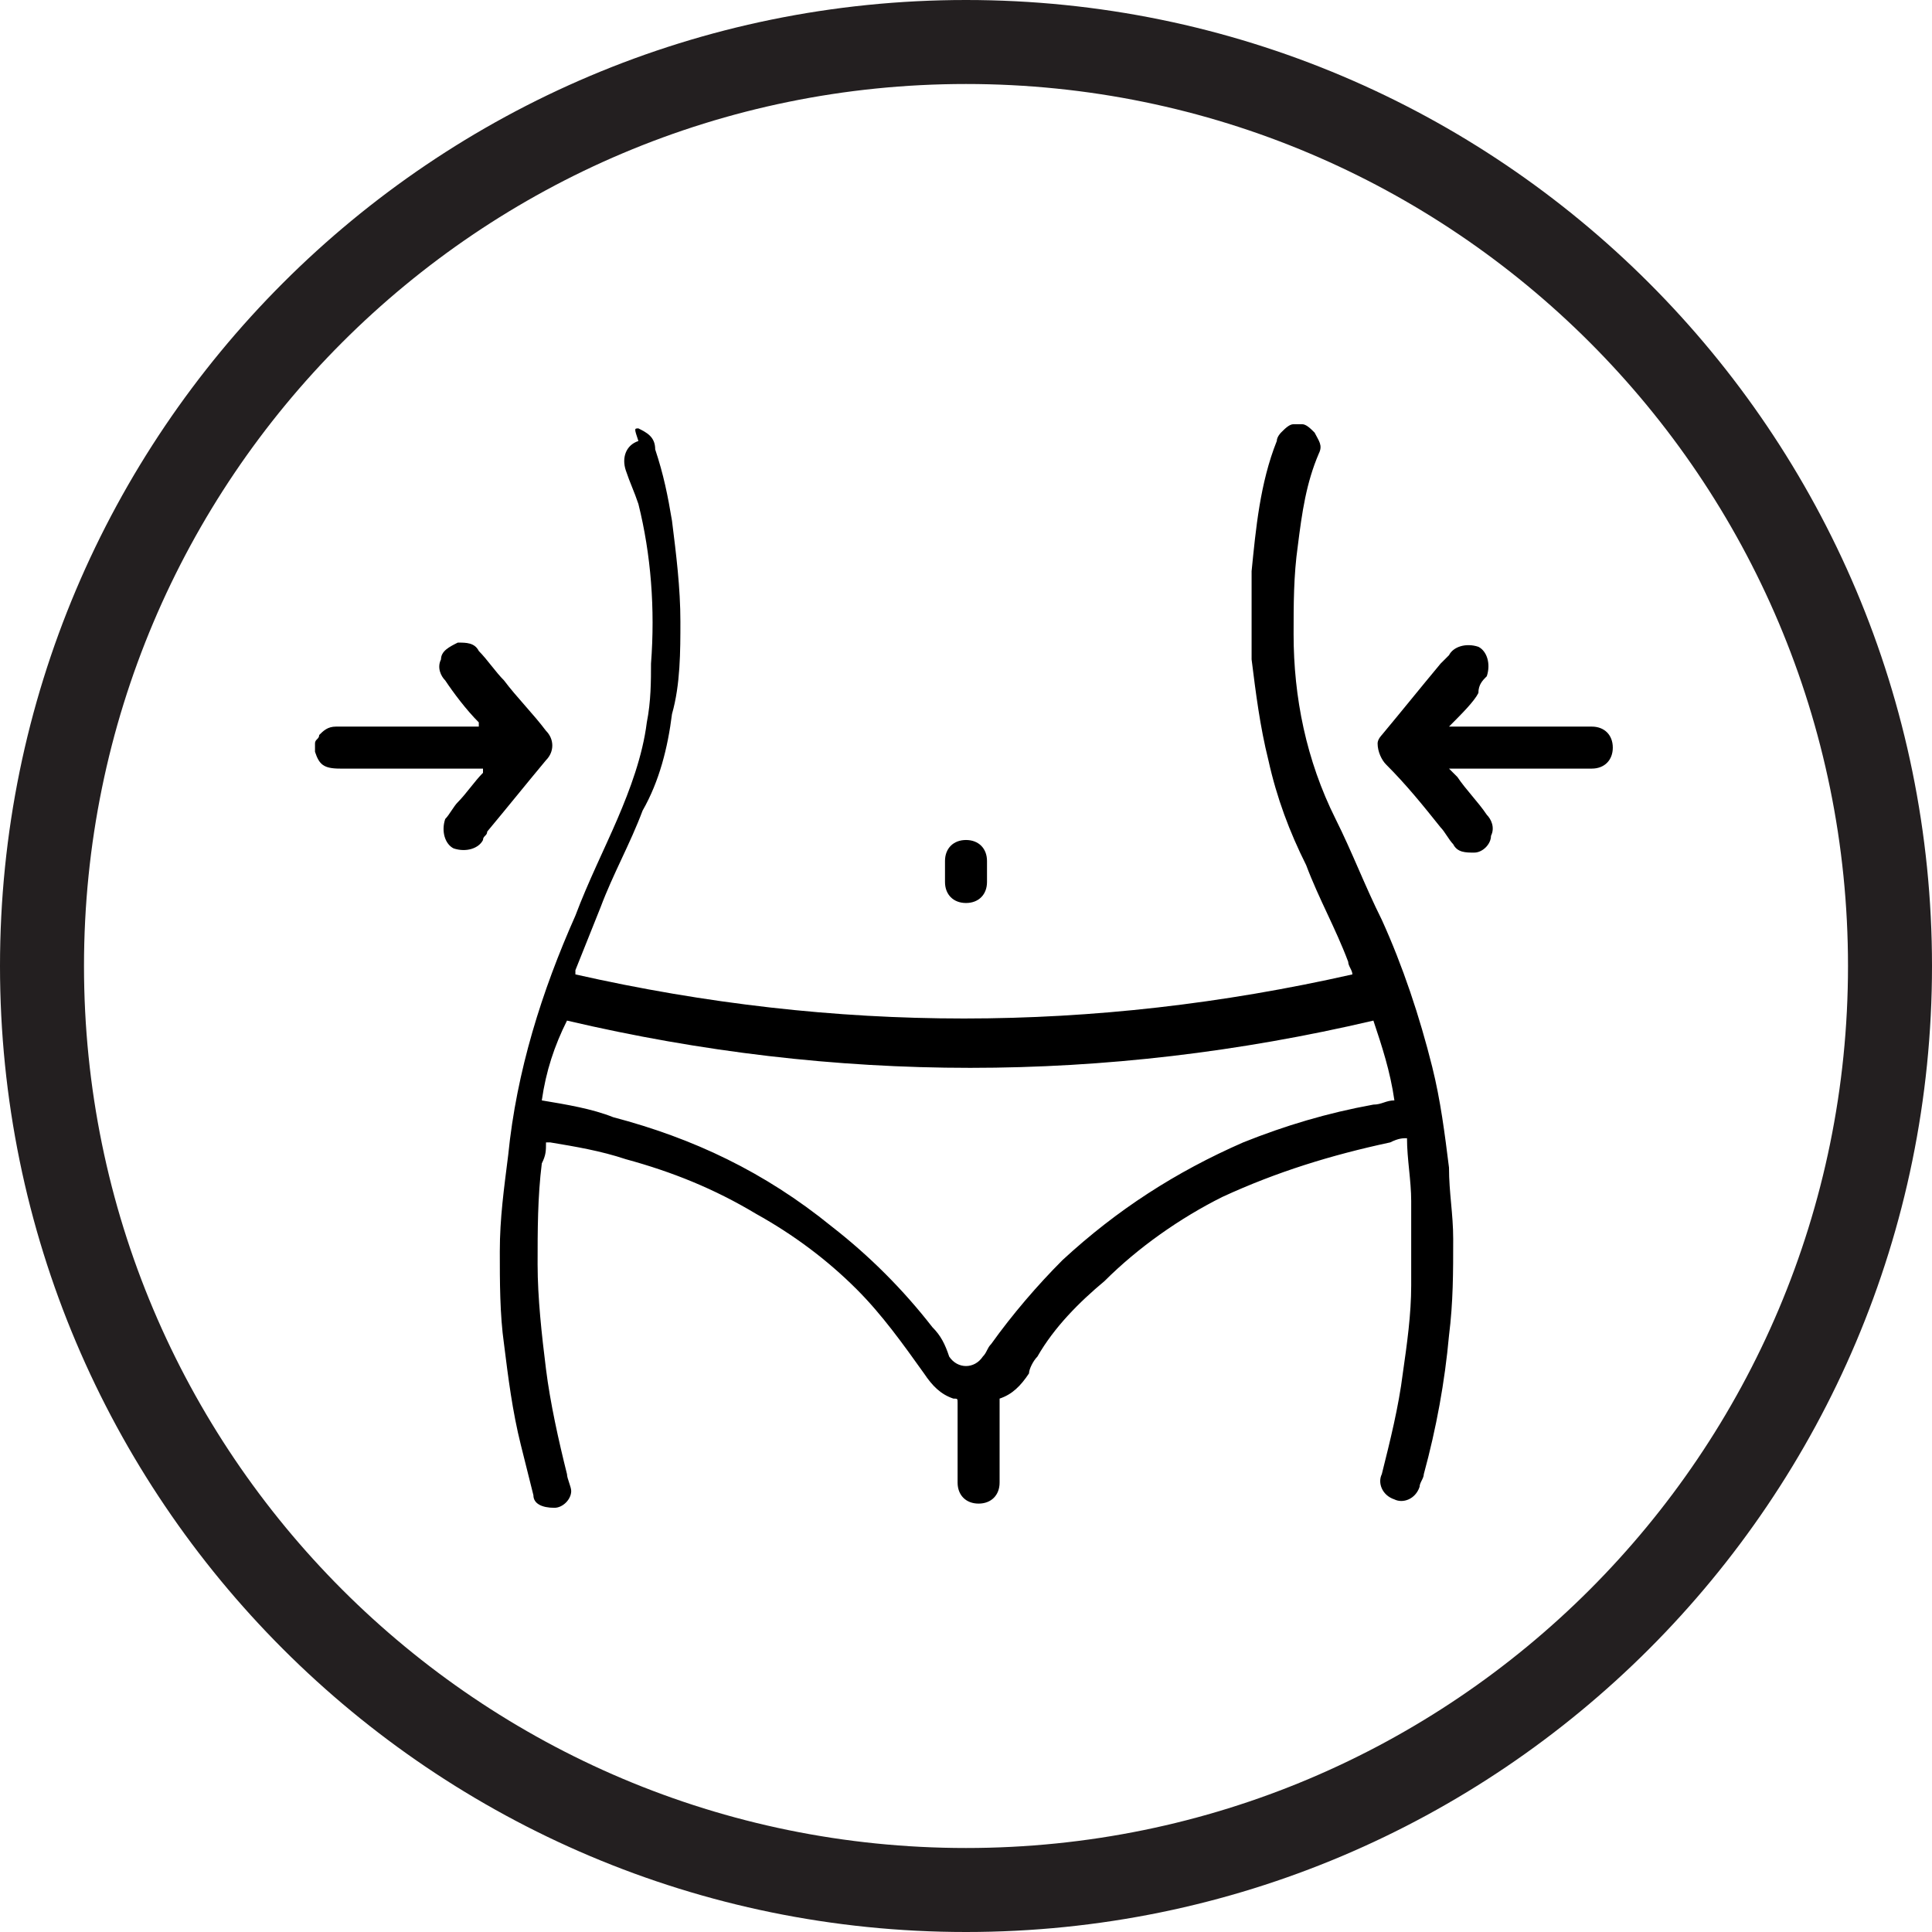 <?xml version="1.0" encoding="utf-8"?>
<!-- Generator: Adobe Illustrator 19.0.0, SVG Export Plug-In . SVG Version: 6.00 Build 0)  -->
<svg version="1.1" id="Layer_1" xmlns="http://www.w3.org/2000/svg" xmlns:xlink="http://www.w3.org/1999/xlink" x="0px" y="0px"
	 viewBox="-516 518 46 46" style="enable-background:new -516 518 46 46;" xml:space="preserve">
<style type="text/css">
	.st0{fill:#231F20;}
</style>
<title>Diet_friendly</title>
<path class="st0" d="M-493,564c-12.7,0-23-10.3-23-23s10.3-23,23-23s23,10.3,23,23S-480.3,564-493,564z M-493,520
	c-11.6,0-21,9.4-21,21s9.4,21,21,21s21-9.4,21-21S-481.4,520-493,520z"/>
<g>
	<path d="M-500.8,528.2c0.2,0.1,0.4,0.2,0.4,0.5c0.2,0.6,0.3,1.1,0.4,1.7c0.1,0.8,0.2,1.6,0.2,2.4c0,0.7,0,1.5-0.2,2.2
		c-0.1,0.8-0.3,1.6-0.7,2.3c-0.3,0.8-0.7,1.5-1,2.3c-0.2,0.5-0.4,1-0.6,1.5c0,0,0,0.1,0,0.1c6.2,1.4,12.3,1.4,18.5,0
		c0-0.1-0.1-0.2-0.1-0.3c-0.3-0.8-0.7-1.5-1-2.3c-0.4-0.8-0.7-1.6-0.9-2.5c-0.2-0.8-0.3-1.6-0.4-2.4c0-0.7,0-1.4,0-2.1
		c0.1-1,0.2-2.1,0.6-3.1c0-0.1,0.1-0.2,0.1-0.2c0.1-0.1,0.2-0.2,0.3-0.2c0.1,0,0.1,0,0.2,0c0.1,0,0.2,0.1,0.3,0.2
		c0.1,0.2,0.2,0.3,0.1,0.5c-0.3,0.7-0.4,1.4-0.5,2.2c-0.1,0.7-0.1,1.4-0.1,2.1c0,1.5,0.3,3,1,4.4c0.4,0.8,0.7,1.6,1.1,2.4
		c0.5,1.1,0.9,2.3,1.2,3.5c0.2,0.8,0.3,1.6,0.4,2.4c0,0.6,0.1,1.1,0.1,1.7c0,0.8,0,1.5-0.1,2.3c-0.1,1.1-0.3,2.2-0.6,3.3
		c0,0.1-0.1,0.2-0.1,0.3c-0.1,0.3-0.4,0.4-0.6,0.3c-0.3-0.1-0.4-0.4-0.3-0.6c0.2-0.8,0.4-1.6,0.5-2.4c0.1-0.7,0.2-1.4,0.2-2.1
		c0-0.7,0-1.4,0-2c0-0.5-0.1-1-0.1-1.5c-0.1,0-0.2,0-0.4,0.1c-1.4,0.3-2.7,0.7-4,1.3c-1,0.5-2,1.2-2.8,2c-0.6,0.5-1.2,1.1-1.6,1.8
		c-0.1,0.1-0.2,0.3-0.2,0.4c-0.2,0.3-0.4,0.5-0.7,0.6c0,0,0,0,0,0.1c0,0.6,0,1.3,0,1.9c0,0.3-0.2,0.5-0.5,0.5
		c-0.3,0-0.5-0.2-0.5-0.5c0-0.6,0-1.3,0-1.9c0-0.1,0-0.1-0.1-0.1c-0.3-0.1-0.5-0.3-0.7-0.6c-0.5-0.7-1-1.4-1.6-2
		c-0.7-0.7-1.5-1.3-2.4-1.8c-1-0.6-2-1-3.1-1.3c-0.6-0.2-1.2-0.3-1.8-0.4c0,0,0,0-0.1,0c0,0.2,0,0.3-0.1,0.5
		c-0.1,0.8-0.1,1.6-0.1,2.4c0,0.8,0.1,1.7,0.2,2.5c0.1,0.8,0.3,1.7,0.5,2.5c0,0.1,0.1,0.3,0.1,0.4c0,0.2-0.2,0.4-0.4,0.4
		c-0.3,0-0.5-0.1-0.5-0.3c-0.1-0.4-0.2-0.8-0.3-1.2c-0.2-0.8-0.3-1.6-0.4-2.4c-0.1-0.7-0.1-1.5-0.1-2.2c0-0.8,0.1-1.5,0.2-2.3
		c0.2-2,0.8-3.9,1.6-5.7c0.3-0.8,0.7-1.6,1-2.3c0.3-0.7,0.6-1.5,0.7-2.3c0.1-0.5,0.1-1,0.1-1.4c0.1-1.3,0-2.6-0.3-3.8
		c-0.1-0.3-0.2-0.5-0.3-0.8c-0.1-0.3,0-0.6,0.3-0.7c0,0,0,0,0,0C-500.9,528.2-500.9,528.2-500.8,528.2z M-503.1,544.2
		C-503.1,544.2-503.1,544.2-503.1,544.2c0.6,0.1,1.2,0.2,1.7,0.4c1.9,0.5,3.6,1.3,5.2,2.6c0.9,0.7,1.7,1.5,2.4,2.4
		c0.2,0.2,0.3,0.4,0.4,0.7c0.2,0.3,0.6,0.3,0.8,0c0.1-0.1,0.1-0.2,0.2-0.3c0.5-0.7,1.1-1.4,1.7-2c1.3-1.2,2.7-2.1,4.3-2.8
		c1-0.4,2-0.7,3.1-0.9c0.2,0,0.3-0.1,0.5-0.1c-0.1-0.7-0.3-1.3-0.5-1.9c-6.4,1.5-12.8,1.5-19.2,0
		C-502.8,542.9-503,543.5-503.1,544.2z"/>
	<path d="M-508.5,535.7c0-0.1,0.1-0.1,0.1-0.2c0.1-0.1,0.2-0.2,0.4-0.2c1.1,0,2.2,0,3.3,0c0,0,0.1,0,0.1,0c0,0,0,0,0-0.1
		c-0.3-0.3-0.6-0.7-0.8-1c-0.1-0.1-0.2-0.3-0.1-0.5c0-0.2,0.2-0.3,0.4-0.4c0.2,0,0.4,0,0.5,0.2c0.2,0.2,0.4,0.5,0.6,0.7
		c0.3,0.4,0.7,0.8,1,1.2c0.2,0.2,0.2,0.5,0,0.7c-0.5,0.6-0.9,1.1-1.4,1.7c0,0.1-0.1,0.1-0.1,0.2c-0.1,0.2-0.4,0.3-0.7,0.2
		c-0.2-0.1-0.3-0.4-0.2-0.7c0.1-0.1,0.2-0.3,0.3-0.4c0.2-0.2,0.4-0.5,0.6-0.7c0,0,0,0,0-0.1c0,0-0.1,0-0.1,0c-1.1,0-2.2,0-3.3,0
		c-0.4,0-0.5-0.1-0.6-0.4C-508.5,535.9-508.5,535.8-508.5,535.7z"/>
	<path d="M-481.5,535.3c0,0,0.1,0,0.1,0c1.1,0,2.2,0,3.3,0c0.3,0,0.5,0.2,0.5,0.5c0,0.3-0.2,0.5-0.5,0.5c-0.6,0-1.2,0-1.7,0
		c-0.5,0-1.1,0-1.6,0c0,0-0.1,0-0.1,0c0.1,0.1,0.1,0.1,0.2,0.2c0.2,0.3,0.5,0.6,0.7,0.9c0.1,0.1,0.2,0.3,0.1,0.5
		c0,0.2-0.2,0.4-0.4,0.4c-0.2,0-0.4,0-0.5-0.2c-0.1-0.1-0.2-0.3-0.3-0.4c-0.4-0.5-0.8-1-1.3-1.5c-0.1-0.1-0.2-0.3-0.2-0.5
		c0-0.1,0.1-0.2,0.1-0.2c0.5-0.6,0.9-1.1,1.4-1.7c0.1-0.1,0.1-0.1,0.2-0.2c0.1-0.2,0.4-0.3,0.7-0.2c0.2,0.1,0.3,0.4,0.2,0.7
		c-0.1,0.1-0.2,0.2-0.2,0.4C-480.9,534.7-481.2,535-481.5,535.3C-481.4,535.3-481.4,535.3-481.5,535.3z"/>
	<path d="M-493.5,538.7c0-0.1,0-0.2,0-0.2c0-0.3,0.2-0.5,0.5-0.5c0.3,0,0.5,0.2,0.5,0.5c0,0.2,0,0.3,0,0.5c0,0.3-0.2,0.5-0.5,0.5
		c-0.3,0-0.5-0.2-0.5-0.5C-493.5,538.9-493.5,538.8-493.5,538.7C-493.5,538.7-493.5,538.7-493.5,538.7z"/>
</g>
</svg>
